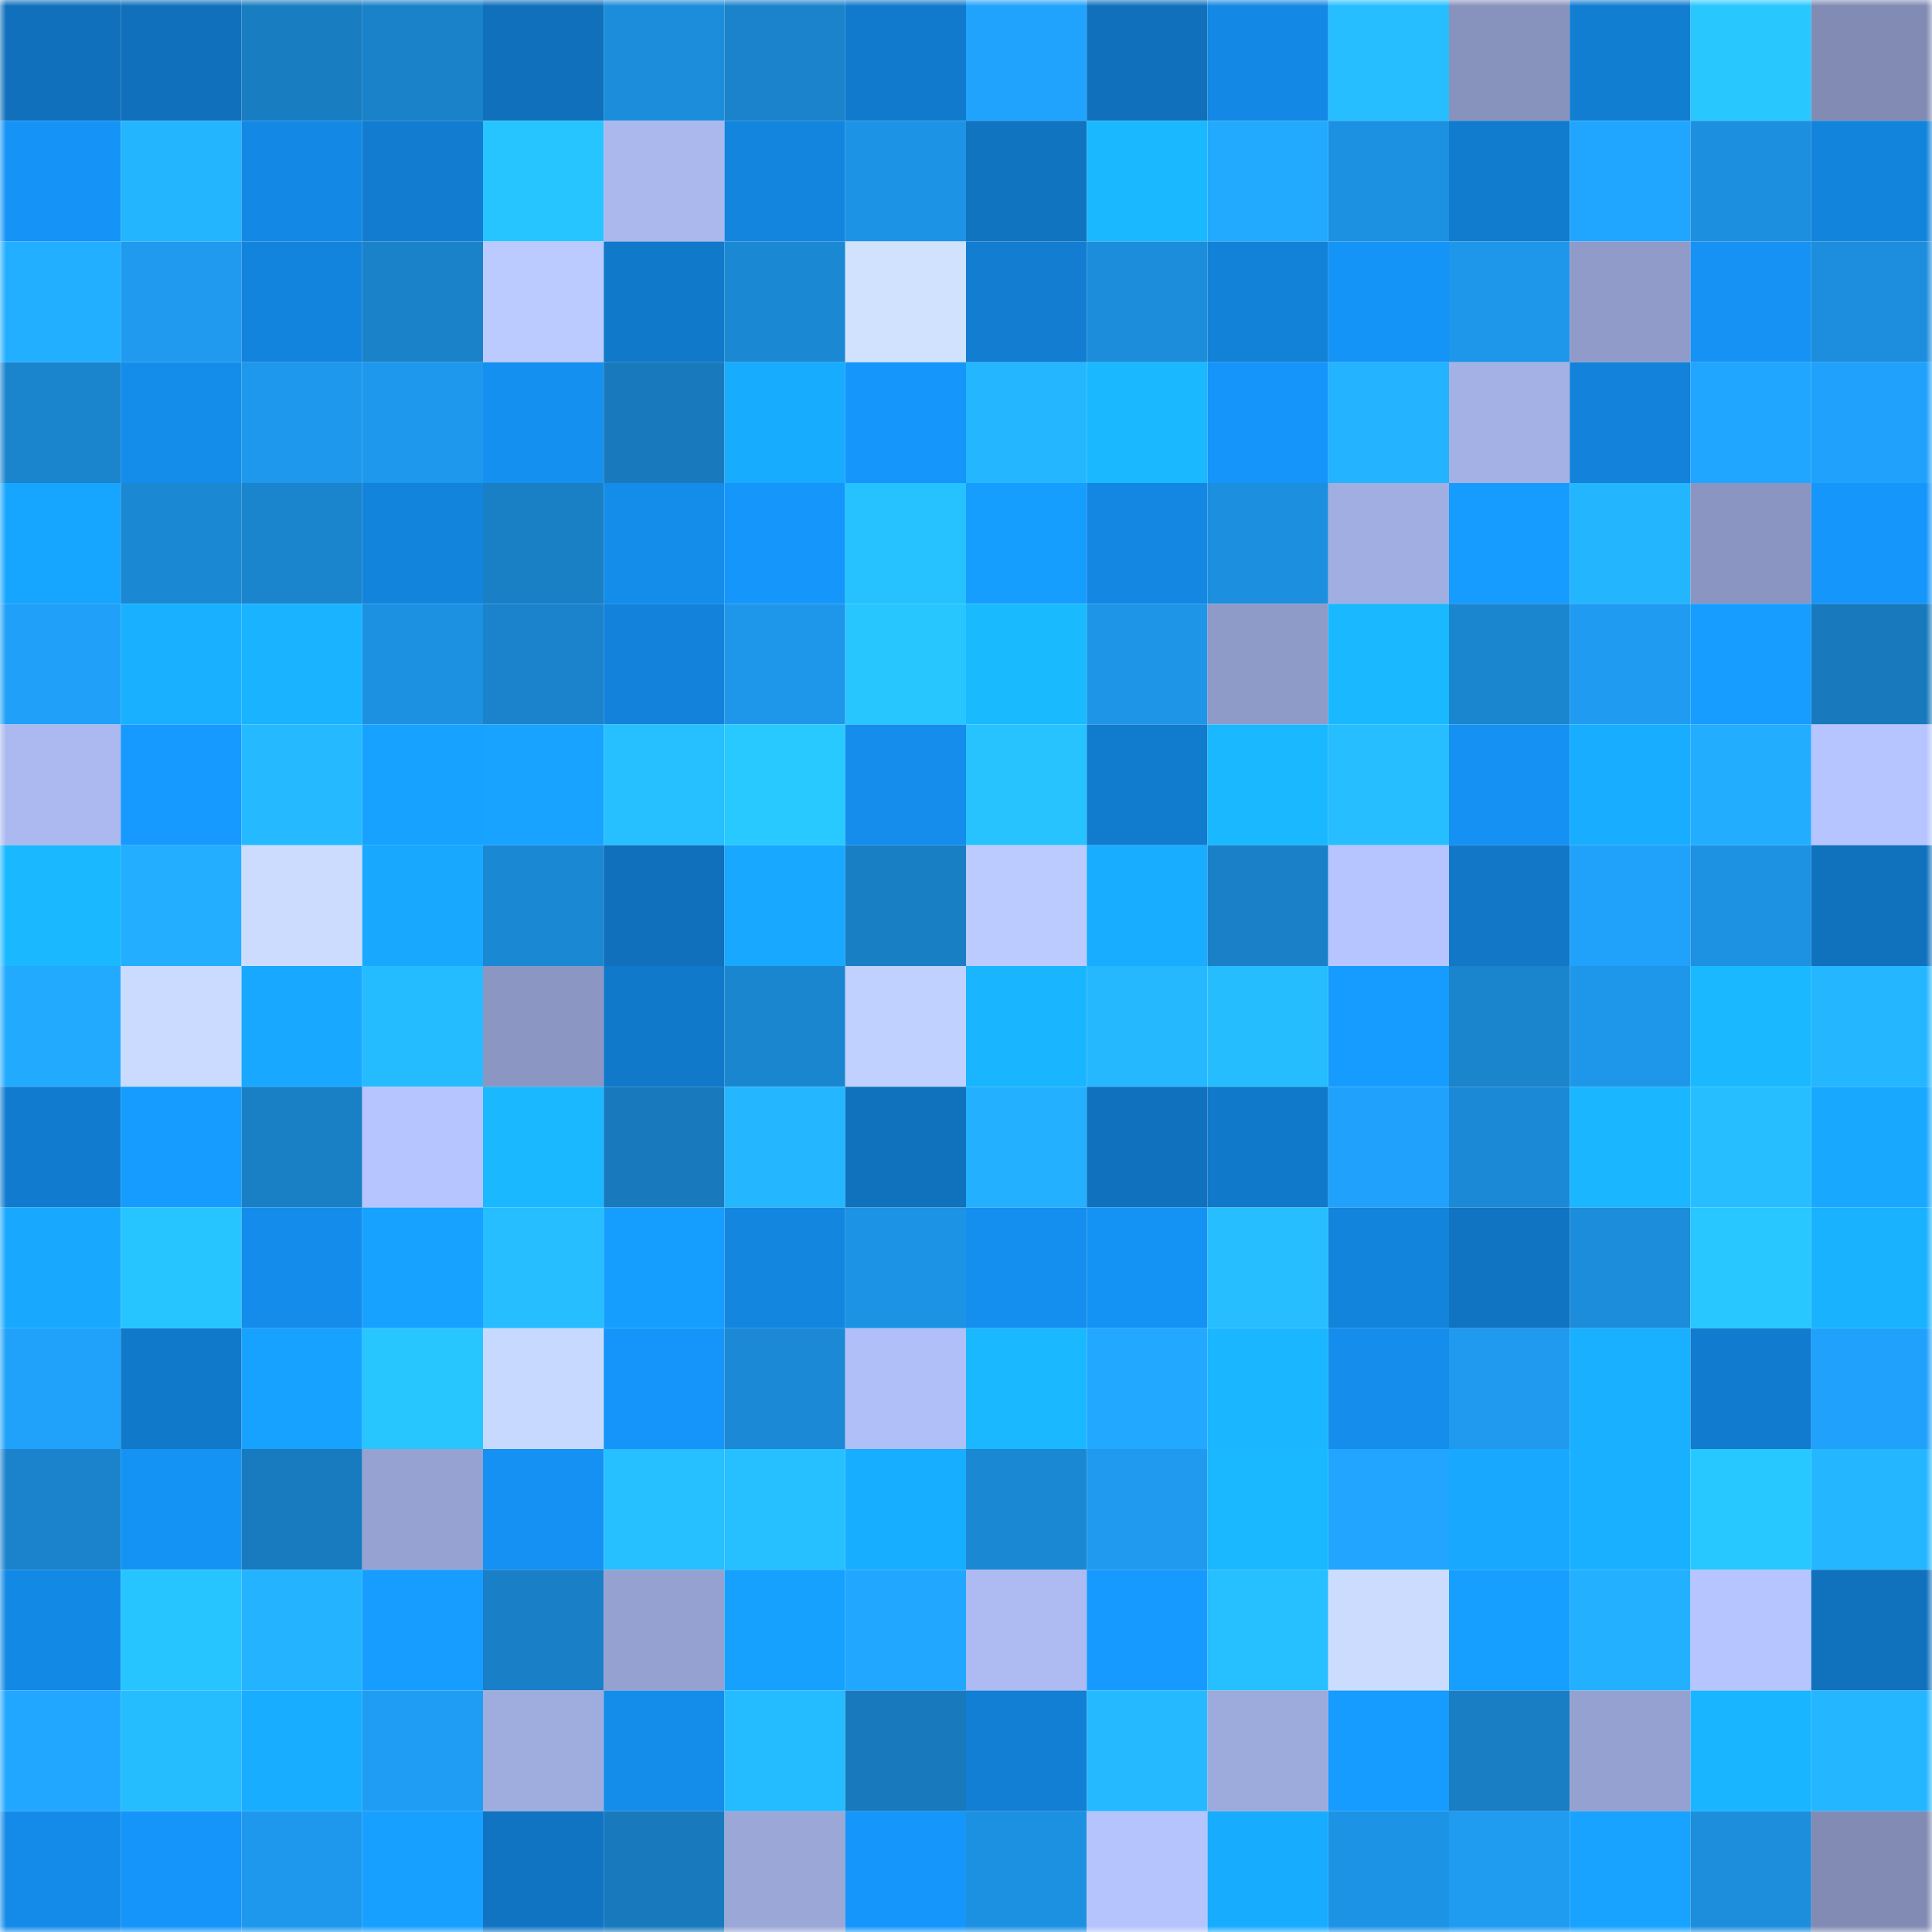 <svg viewBox="0 0 160 160" fill="none" role="img" xmlns="http://www.w3.org/2000/svg" width="240" height="240" name="ens%2C25037.eth"><mask id="2017499290" mask-type="alpha" maskUnits="userSpaceOnUse" x="0" y="0" width="160" height="160"><rect width="160" height="160" fill="#FFFFFF"></rect></mask><g mask="url(#2017499290)"><rect x="0" y="0" width="10" height="10" fill="#1070bb"></rect><rect x="10" y="0" width="10" height="10" fill="#1070bb"></rect><rect x="20" y="0" width="10" height="10" fill="#197dc2"></rect><rect x="30" y="0" width="10" height="10" fill="#1a82c9"></rect><rect x="40" y="0" width="10" height="10" fill="#1070bb"></rect><rect x="50" y="0" width="10" height="10" fill="#1c8ddb"></rect><rect x="60" y="0" width="10" height="10" fill="#1a83cc"></rect><rect x="70" y="0" width="10" height="10" fill="#117acc"></rect><rect x="80" y="0" width="10" height="10" fill="#20a3fd"></rect><rect x="90" y="0" width="10" height="10" fill="#1070bb"></rect><rect x="100" y="0" width="10" height="10" fill="#1388e4"></rect><rect x="110" y="0" width="10" height="10" fill="#26beff"></rect><rect x="120" y="0" width="10" height="10" fill="#8792bd"></rect><rect x="130" y="0" width="10" height="10" fill="#127ed2"></rect><rect x="140" y="0" width="10" height="10" fill="#28c8ff"></rect><rect x="150" y="0" width="10" height="10" fill="#818bb4"></rect><rect x="0" y="10" width="10" height="10" fill="#1593f6"></rect><rect x="10" y="10" width="10" height="10" fill="#24b5ff"></rect><rect x="20" y="10" width="10" height="10" fill="#1389e5"></rect><rect x="30" y="10" width="10" height="10" fill="#127dd0"></rect><rect x="40" y="10" width="10" height="10" fill="#27c5ff"></rect><rect x="50" y="10" width="10" height="10" fill="#aab8ee"></rect><rect x="60" y="10" width="10" height="10" fill="#1385df"></rect><rect x="70" y="10" width="10" height="10" fill="#1d93e5"></rect><rect x="80" y="10" width="10" height="10" fill="#1074c1"></rect><rect x="90" y="10" width="10" height="10" fill="#1ab8ff"></rect><rect x="100" y="10" width="10" height="10" fill="#22aaff"></rect><rect x="110" y="10" width="10" height="10" fill="#1d91e1"></rect><rect x="120" y="10" width="10" height="10" fill="#117bce"></rect><rect x="130" y="10" width="10" height="10" fill="#21a6ff"></rect><rect x="140" y="10" width="10" height="10" fill="#1d8fdf"></rect><rect x="150" y="10" width="10" height="10" fill="#1384dc"></rect><rect x="0" y="20" width="10" height="10" fill="#23afff"></rect><rect x="10" y="20" width="10" height="10" fill="#1f9aee"></rect><rect x="20" y="20" width="10" height="10" fill="#1384dd"></rect><rect x="30" y="20" width="10" height="10" fill="#1a82c9"></rect><rect x="40" y="20" width="10" height="10" fill="#bbcaff"></rect><rect x="50" y="20" width="10" height="10" fill="#1179ca"></rect><rect x="60" y="20" width="10" height="10" fill="#1b88d4"></rect><rect x="70" y="20" width="10" height="10" fill="#d1e2ff"></rect><rect x="80" y="20" width="10" height="10" fill="#127dd1"></rect><rect x="90" y="20" width="10" height="10" fill="#1c8ddb"></rect><rect x="100" y="20" width="10" height="10" fill="#1282d9"></rect><rect x="110" y="20" width="10" height="10" fill="#1594f7"></rect><rect x="120" y="20" width="10" height="10" fill="#1e97ea"></rect><rect x="130" y="20" width="10" height="10" fill="#909bc9"></rect><rect x="140" y="20" width="10" height="10" fill="#1592f4"></rect><rect x="150" y="20" width="10" height="10" fill="#1c8edd"></rect><rect x="0" y="30" width="10" height="10" fill="#1a84cd"></rect><rect x="10" y="30" width="10" height="10" fill="#148cea"></rect><rect x="20" y="30" width="10" height="10" fill="#1e98ec"></rect><rect x="30" y="30" width="10" height="10" fill="#1e98ed"></rect><rect x="40" y="30" width="10" height="10" fill="#1490f0"></rect><rect x="50" y="30" width="10" height="10" fill="#1879bc"></rect><rect x="60" y="30" width="10" height="10" fill="#18acff"></rect><rect x="70" y="30" width="10" height="10" fill="#1596fb"></rect><rect x="80" y="30" width="10" height="10" fill="#24b6ff"></rect><rect x="90" y="30" width="10" height="10" fill="#1ab8ff"></rect><rect x="100" y="30" width="10" height="10" fill="#1595fa"></rect><rect x="110" y="30" width="10" height="10" fill="#24b4ff"></rect><rect x="120" y="30" width="10" height="10" fill="#a4b1e5"></rect><rect x="130" y="30" width="10" height="10" fill="#1282da"></rect><rect x="140" y="30" width="10" height="10" fill="#21a6ff"></rect><rect x="150" y="30" width="10" height="10" fill="#20a2fc"></rect><rect x="0" y="40" width="10" height="10" fill="#17a6ff"></rect><rect x="10" y="40" width="10" height="10" fill="#1b88d3"></rect><rect x="20" y="40" width="10" height="10" fill="#1a84cd"></rect><rect x="30" y="40" width="10" height="10" fill="#1384dc"></rect><rect x="40" y="40" width="10" height="10" fill="#1980c6"></rect><rect x="50" y="40" width="10" height="10" fill="#148cea"></rect><rect x="60" y="40" width="10" height="10" fill="#1596fb"></rect><rect x="70" y="40" width="10" height="10" fill="#26c1ff"></rect><rect x="80" y="40" width="10" height="10" fill="#169eff"></rect><rect x="90" y="40" width="10" height="10" fill="#1387e2"></rect><rect x="100" y="40" width="10" height="10" fill="#1d8fdf"></rect><rect x="110" y="40" width="10" height="10" fill="#a1aee1"></rect><rect x="120" y="40" width="10" height="10" fill="#169bff"></rect><rect x="130" y="40" width="10" height="10" fill="#24b5ff"></rect><rect x="140" y="40" width="10" height="10" fill="#8a95c1"></rect><rect x="150" y="40" width="10" height="10" fill="#1596fb"></rect><rect x="0" y="50" width="10" height="10" fill="#20a0f8"></rect><rect x="10" y="50" width="10" height="10" fill="#19b1ff"></rect><rect x="20" y="50" width="10" height="10" fill="#19b3ff"></rect><rect x="30" y="50" width="10" height="10" fill="#1d91e1"></rect><rect x="40" y="50" width="10" height="10" fill="#1a83cb"></rect><rect x="50" y="50" width="10" height="10" fill="#1282da"></rect><rect x="60" y="50" width="10" height="10" fill="#1e97eb"></rect><rect x="70" y="50" width="10" height="10" fill="#27c6ff"></rect><rect x="80" y="50" width="10" height="10" fill="#1abaff"></rect><rect x="90" y="50" width="10" height="10" fill="#1e95e7"></rect><rect x="100" y="50" width="10" height="10" fill="#8e9ac7"></rect><rect x="110" y="50" width="10" height="10" fill="#1ab9ff"></rect><rect x="120" y="50" width="10" height="10" fill="#1b86d0"></rect><rect x="130" y="50" width="10" height="10" fill="#1f9cf2"></rect><rect x="140" y="50" width="10" height="10" fill="#169dff"></rect><rect x="150" y="50" width="10" height="10" fill="#187abd"></rect><rect x="0" y="60" width="10" height="10" fill="#abb9f0"></rect><rect x="10" y="60" width="10" height="10" fill="#169aff"></rect><rect x="20" y="60" width="10" height="10" fill="#25baff"></rect><rect x="30" y="60" width="10" height="10" fill="#17a2ff"></rect><rect x="40" y="60" width="10" height="10" fill="#17a3ff"></rect><rect x="50" y="60" width="10" height="10" fill="#26bfff"></rect><rect x="60" y="60" width="10" height="10" fill="#28c9ff"></rect><rect x="70" y="60" width="10" height="10" fill="#148dec"></rect><rect x="80" y="60" width="10" height="10" fill="#27c3ff"></rect><rect x="90" y="60" width="10" height="10" fill="#117bce"></rect><rect x="100" y="60" width="10" height="10" fill="#1ab8ff"></rect><rect x="110" y="60" width="10" height="10" fill="#26beff"></rect><rect x="120" y="60" width="10" height="10" fill="#1491f2"></rect><rect x="130" y="60" width="10" height="10" fill="#18adff"></rect><rect x="140" y="60" width="10" height="10" fill="#22adff"></rect><rect x="150" y="60" width="10" height="10" fill="#b6c5ff"></rect><rect x="0" y="70" width="10" height="10" fill="#1ab8ff"></rect><rect x="10" y="70" width="10" height="10" fill="#23aeff"></rect><rect x="20" y="70" width="10" height="10" fill="#cbdcff"></rect><rect x="30" y="70" width="10" height="10" fill="#18a9ff"></rect><rect x="40" y="70" width="10" height="10" fill="#1b88d4"></rect><rect x="50" y="70" width="10" height="10" fill="#1070bb"></rect><rect x="60" y="70" width="10" height="10" fill="#18a8ff"></rect><rect x="70" y="70" width="10" height="10" fill="#197fc5"></rect><rect x="80" y="70" width="10" height="10" fill="#bccbff"></rect><rect x="90" y="70" width="10" height="10" fill="#18adff"></rect><rect x="100" y="70" width="10" height="10" fill="#1a81c9"></rect><rect x="110" y="70" width="10" height="10" fill="#b6c5ff"></rect><rect x="120" y="70" width="10" height="10" fill="#1177c6"></rect><rect x="130" y="70" width="10" height="10" fill="#20a1fa"></rect><rect x="140" y="70" width="10" height="10" fill="#1d92e2"></rect><rect x="150" y="70" width="10" height="10" fill="#1071bd"></rect><rect x="0" y="80" width="10" height="10" fill="#22aaff"></rect><rect x="10" y="80" width="10" height="10" fill="#cadbff"></rect><rect x="20" y="80" width="10" height="10" fill="#18a8ff"></rect><rect x="30" y="80" width="10" height="10" fill="#25bcff"></rect><rect x="40" y="80" width="10" height="10" fill="#8b96c2"></rect><rect x="50" y="80" width="10" height="10" fill="#1179ca"></rect><rect x="60" y="80" width="10" height="10" fill="#1b86d0"></rect><rect x="70" y="80" width="10" height="10" fill="#c1d1ff"></rect><rect x="80" y="80" width="10" height="10" fill="#1ab5ff"></rect><rect x="90" y="80" width="10" height="10" fill="#25b8ff"></rect><rect x="100" y="80" width="10" height="10" fill="#26bdff"></rect><rect x="110" y="80" width="10" height="10" fill="#169bff"></rect><rect x="120" y="80" width="10" height="10" fill="#1a84cd"></rect><rect x="130" y="80" width="10" height="10" fill="#1e97eb"></rect><rect x="140" y="80" width="10" height="10" fill="#1ab9ff"></rect><rect x="150" y="80" width="10" height="10" fill="#24b7ff"></rect><rect x="0" y="90" width="10" height="10" fill="#117ccf"></rect><rect x="10" y="90" width="10" height="10" fill="#169cff"></rect><rect x="20" y="90" width="10" height="10" fill="#1980c6"></rect><rect x="30" y="90" width="10" height="10" fill="#b6c5ff"></rect><rect x="40" y="90" width="10" height="10" fill="#1ab8ff"></rect><rect x="50" y="90" width="10" height="10" fill="#1879bc"></rect><rect x="60" y="90" width="10" height="10" fill="#24b7ff"></rect><rect x="70" y="90" width="10" height="10" fill="#1071bd"></rect><rect x="80" y="90" width="10" height="10" fill="#23b0ff"></rect><rect x="90" y="90" width="10" height="10" fill="#1072bf"></rect><rect x="100" y="90" width="10" height="10" fill="#1179c9"></rect><rect x="110" y="90" width="10" height="10" fill="#20a2fc"></rect><rect x="120" y="90" width="10" height="10" fill="#1b89d5"></rect><rect x="130" y="90" width="10" height="10" fill="#1ab6ff"></rect><rect x="140" y="90" width="10" height="10" fill="#26beff"></rect><rect x="150" y="90" width="10" height="10" fill="#18a9ff"></rect><rect x="0" y="100" width="10" height="10" fill="#18a9ff"></rect><rect x="10" y="100" width="10" height="10" fill="#27c5ff"></rect><rect x="20" y="100" width="10" height="10" fill="#148ceb"></rect><rect x="30" y="100" width="10" height="10" fill="#17a2ff"></rect><rect x="40" y="100" width="10" height="10" fill="#26beff"></rect><rect x="50" y="100" width="10" height="10" fill="#169eff"></rect><rect x="60" y="100" width="10" height="10" fill="#1386e0"></rect><rect x="70" y="100" width="10" height="10" fill="#1d93e5"></rect><rect x="80" y="100" width="10" height="10" fill="#148fef"></rect><rect x="90" y="100" width="10" height="10" fill="#1593f5"></rect><rect x="100" y="100" width="10" height="10" fill="#26beff"></rect><rect x="110" y="100" width="10" height="10" fill="#1384dc"></rect><rect x="120" y="100" width="10" height="10" fill="#1074c2"></rect><rect x="130" y="100" width="10" height="10" fill="#1c8ddb"></rect><rect x="140" y="100" width="10" height="10" fill="#28c7ff"></rect><rect x="150" y="100" width="10" height="10" fill="#19b2ff"></rect><rect x="0" y="110" width="10" height="10" fill="#20a1fa"></rect><rect x="10" y="110" width="10" height="10" fill="#1179ca"></rect><rect x="20" y="110" width="10" height="10" fill="#17a2ff"></rect><rect x="30" y="110" width="10" height="10" fill="#27c6ff"></rect><rect x="40" y="110" width="10" height="10" fill="#c8d9ff"></rect><rect x="50" y="110" width="10" height="10" fill="#1595f9"></rect><rect x="60" y="110" width="10" height="10" fill="#1b89d5"></rect><rect x="70" y="110" width="10" height="10" fill="#b1bff8"></rect><rect x="80" y="110" width="10" height="10" fill="#1ab9ff"></rect><rect x="90" y="110" width="10" height="10" fill="#22a9ff"></rect><rect x="100" y="110" width="10" height="10" fill="#1ab6ff"></rect><rect x="110" y="110" width="10" height="10" fill="#148dec"></rect><rect x="120" y="110" width="10" height="10" fill="#1f9aef"></rect><rect x="130" y="110" width="10" height="10" fill="#19b1ff"></rect><rect x="140" y="110" width="10" height="10" fill="#117ccf"></rect><rect x="150" y="110" width="10" height="10" fill="#20a2fc"></rect><rect x="0" y="120" width="10" height="10" fill="#1a83cc"></rect><rect x="10" y="120" width="10" height="10" fill="#1593f5"></rect><rect x="20" y="120" width="10" height="10" fill="#197bbf"></rect><rect x="30" y="120" width="10" height="10" fill="#96a3d2"></rect><rect x="40" y="120" width="10" height="10" fill="#1491f3"></rect><rect x="50" y="120" width="10" height="10" fill="#26bfff"></rect><rect x="60" y="120" width="10" height="10" fill="#26bfff"></rect><rect x="70" y="120" width="10" height="10" fill="#18aeff"></rect><rect x="80" y="120" width="10" height="10" fill="#1b88d3"></rect><rect x="90" y="120" width="10" height="10" fill="#1f9aee"></rect><rect x="100" y="120" width="10" height="10" fill="#1ab8ff"></rect><rect x="110" y="120" width="10" height="10" fill="#21a5ff"></rect><rect x="120" y="120" width="10" height="10" fill="#18a9ff"></rect><rect x="130" y="120" width="10" height="10" fill="#19b1ff"></rect><rect x="140" y="120" width="10" height="10" fill="#27c7ff"></rect><rect x="150" y="120" width="10" height="10" fill="#24b7ff"></rect><rect x="0" y="130" width="10" height="10" fill="#1389e6"></rect><rect x="10" y="130" width="10" height="10" fill="#27c5ff"></rect><rect x="20" y="130" width="10" height="10" fill="#24b3ff"></rect><rect x="30" y="130" width="10" height="10" fill="#169dff"></rect><rect x="40" y="130" width="10" height="10" fill="#197fc6"></rect><rect x="50" y="130" width="10" height="10" fill="#95a1d0"></rect><rect x="60" y="130" width="10" height="10" fill="#17a1ff"></rect><rect x="70" y="130" width="10" height="10" fill="#21a7ff"></rect><rect x="80" y="130" width="10" height="10" fill="#adbbf2"></rect><rect x="90" y="130" width="10" height="10" fill="#169aff"></rect><rect x="100" y="130" width="10" height="10" fill="#26bfff"></rect><rect x="110" y="130" width="10" height="10" fill="#ccdcff"></rect><rect x="120" y="130" width="10" height="10" fill="#169fff"></rect><rect x="130" y="130" width="10" height="10" fill="#23b0ff"></rect><rect x="140" y="130" width="10" height="10" fill="#b6c5ff"></rect><rect x="150" y="130" width="10" height="10" fill="#1071bd"></rect><rect x="0" y="140" width="10" height="10" fill="#21a7ff"></rect><rect x="10" y="140" width="10" height="10" fill="#26bdff"></rect><rect x="20" y="140" width="10" height="10" fill="#18adff"></rect><rect x="30" y="140" width="10" height="10" fill="#1f9df4"></rect><rect x="40" y="140" width="10" height="10" fill="#9facde"></rect><rect x="50" y="140" width="10" height="10" fill="#148cea"></rect><rect x="60" y="140" width="10" height="10" fill="#25bcff"></rect><rect x="70" y="140" width="10" height="10" fill="#187abd"></rect><rect x="80" y="140" width="10" height="10" fill="#127fd5"></rect><rect x="90" y="140" width="10" height="10" fill="#25baff"></rect><rect x="100" y="140" width="10" height="10" fill="#9daadc"></rect><rect x="110" y="140" width="10" height="10" fill="#169bff"></rect><rect x="120" y="140" width="10" height="10" fill="#197ec4"></rect><rect x="130" y="140" width="10" height="10" fill="#95a1d0"></rect><rect x="140" y="140" width="10" height="10" fill="#1ab5ff"></rect><rect x="150" y="140" width="10" height="10" fill="#24b7ff"></rect><rect x="0" y="150" width="10" height="10" fill="#148be8"></rect><rect x="10" y="150" width="10" height="10" fill="#1595f9"></rect><rect x="20" y="150" width="10" height="10" fill="#1e98ed"></rect><rect x="30" y="150" width="10" height="10" fill="#17a0ff"></rect><rect x="40" y="150" width="10" height="10" fill="#1074c3"></rect><rect x="50" y="150" width="10" height="10" fill="#1879bc"></rect><rect x="60" y="150" width="10" height="10" fill="#9aa7d7"></rect><rect x="70" y="150" width="10" height="10" fill="#1596fb"></rect><rect x="80" y="150" width="10" height="10" fill="#1d91e1"></rect><rect x="90" y="150" width="10" height="10" fill="#b5c4fd"></rect><rect x="100" y="150" width="10" height="10" fill="#18acff"></rect><rect x="110" y="150" width="10" height="10" fill="#1d93e5"></rect><rect x="120" y="150" width="10" height="10" fill="#1f9bf0"></rect><rect x="130" y="150" width="10" height="10" fill="#17a3ff"></rect><rect x="140" y="150" width="10" height="10" fill="#1c8edc"></rect><rect x="150" y="150" width="10" height="10" fill="#818bb4"></rect></g></svg>